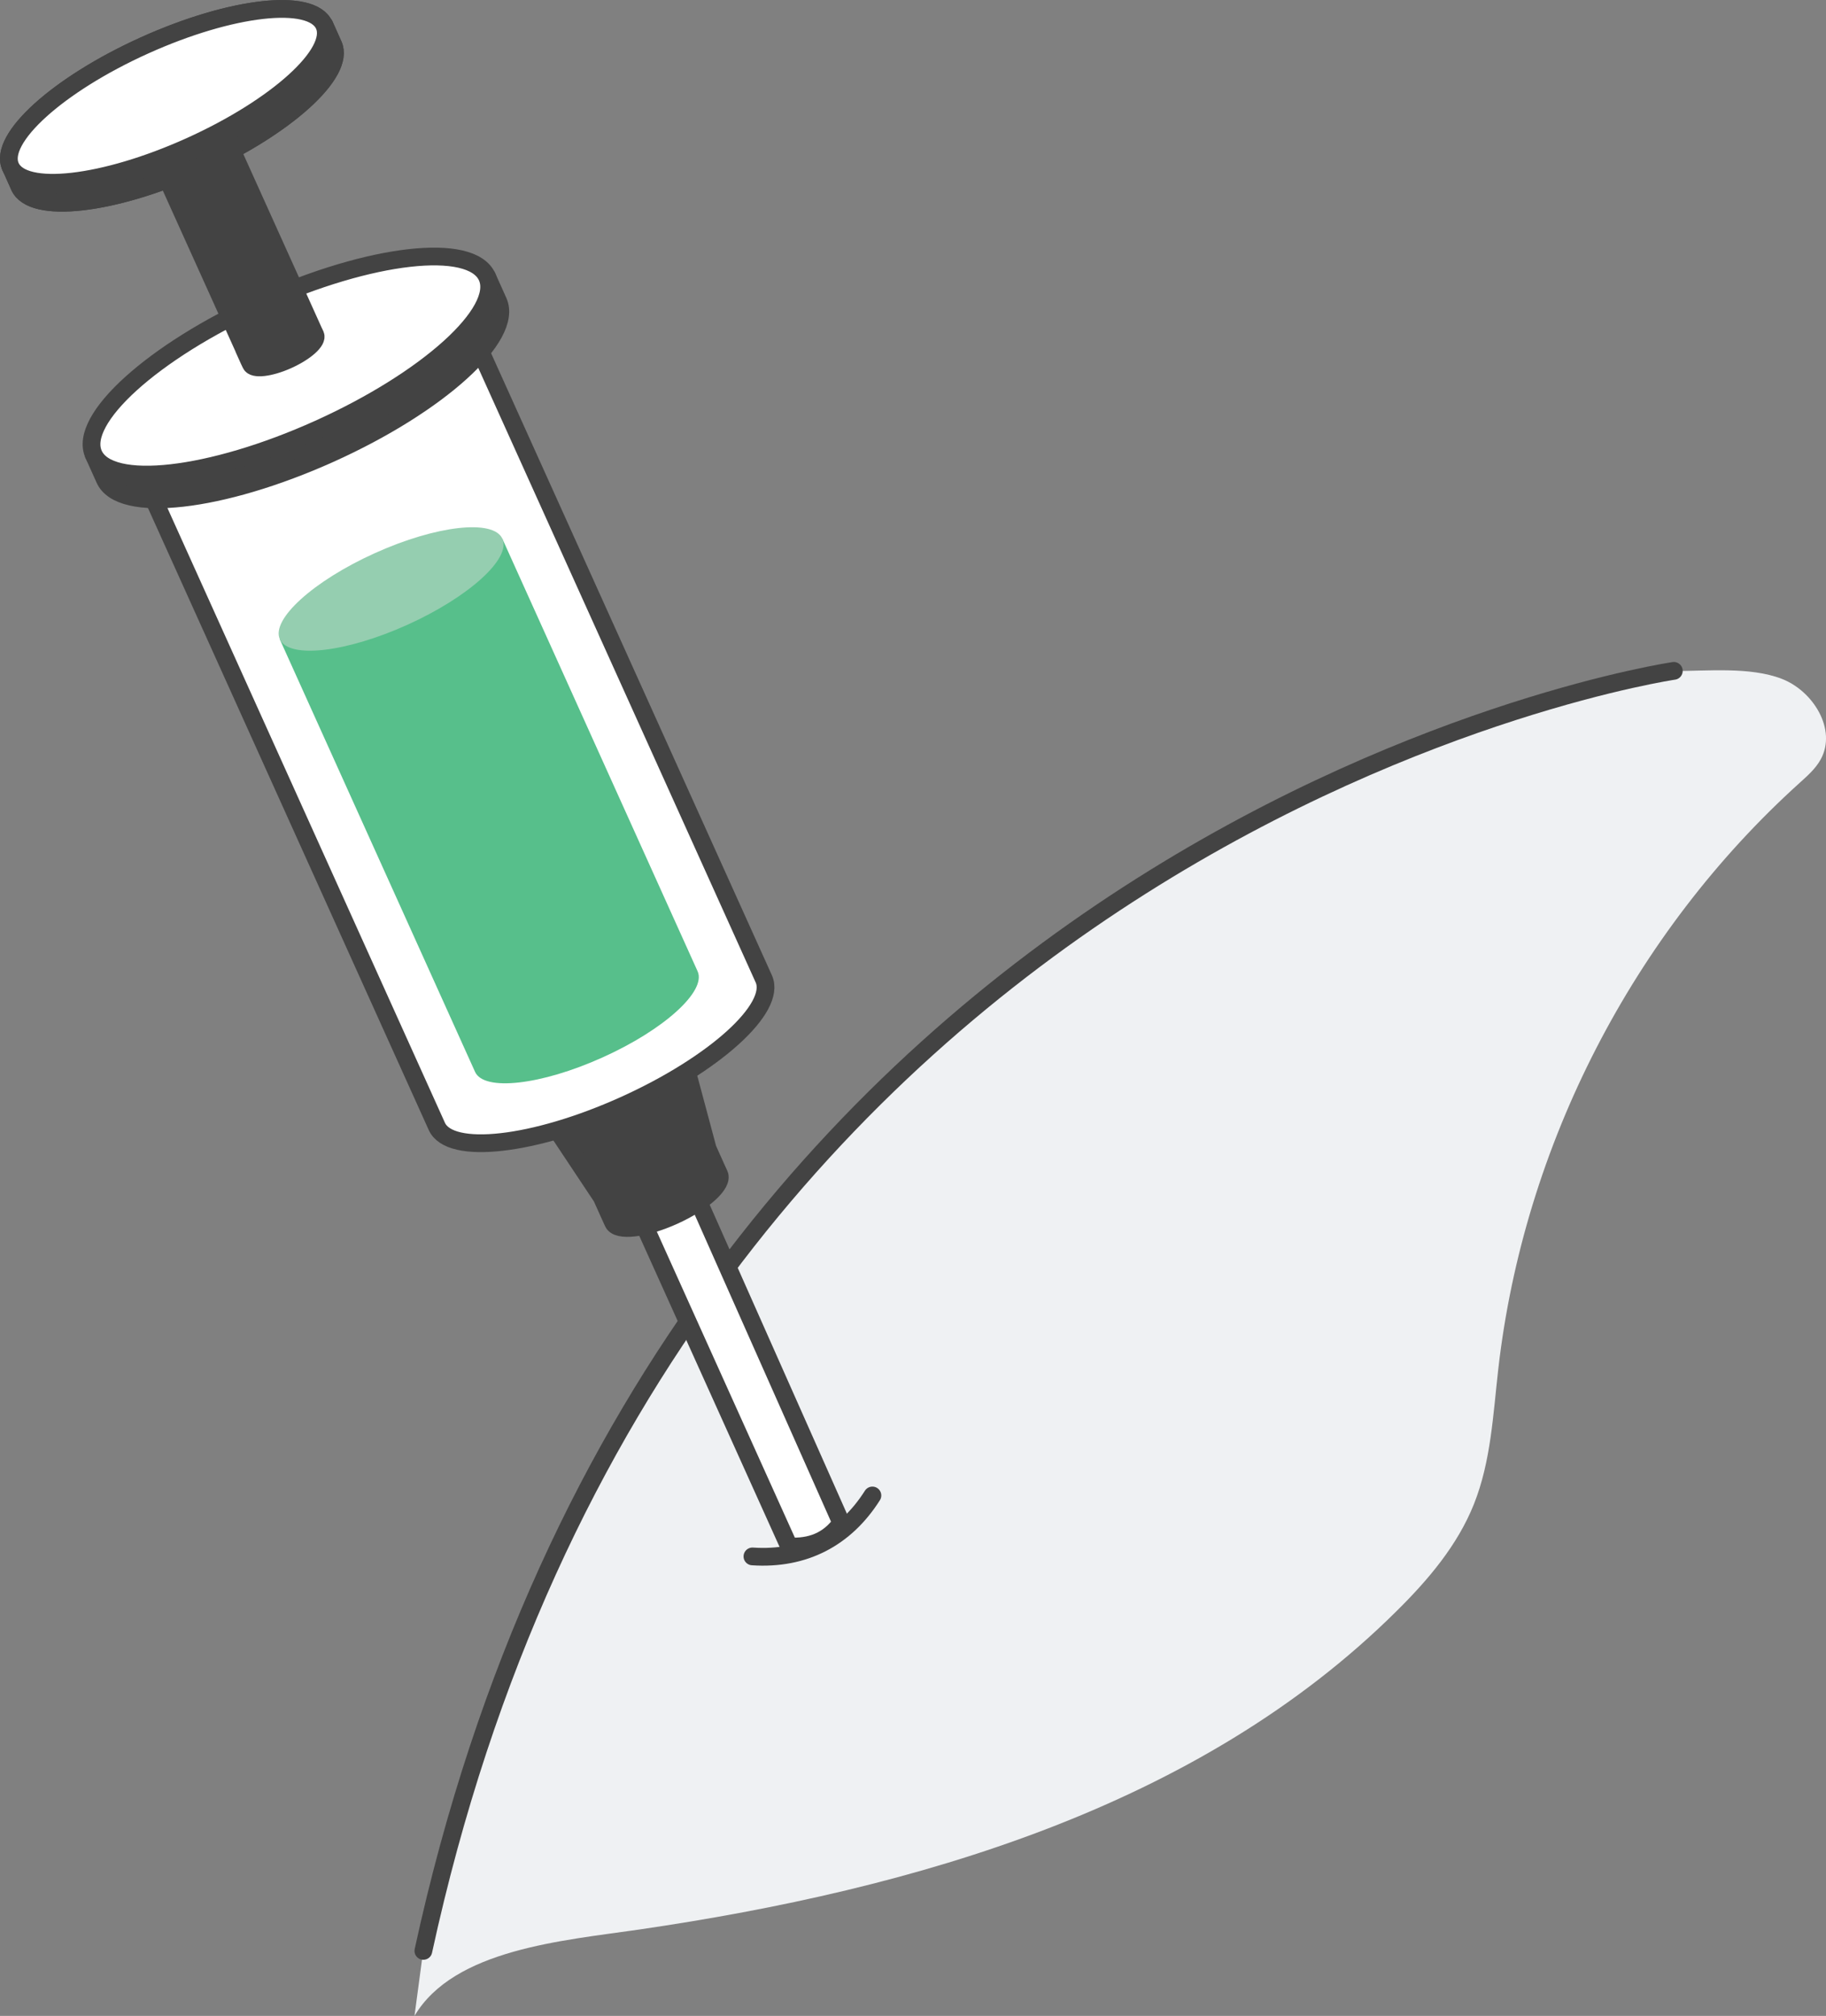 <?xml version="1.0" encoding="UTF-8"?>
<svg xmlns="http://www.w3.org/2000/svg" id="Layer_1" data-name="Layer 1" viewBox="0 0 94.67 104.51">
  <rect x="0" y="0" width="94.67" height="104.51" fill="#808080" stroke="none"/>
  <defs>
    <style>
      .cls-1 {
        fill: #95ceb0;
      }

      .cls-2 {
        fill: none;
      }

      .cls-2, .cls-3, .cls-4 {
        stroke: #434343;
        stroke-linecap: round;
        stroke-linejoin: round;
        stroke-width: .92px;
      }

      .cls-5 {
        fill: #eff1f3;
      }

      .cls-3 {
        fill: #434343;
      }

      .cls-4 {
        fill: #fff;
      }

      .cls-6 {
        fill: #57bf8b;
      }
    </style>
  </defs>
  <path class="cls-5" d="M21.95,101.15c12.76-58.7,64.83-66.36,64.83-66.36,1.75,0,3.95-.23,5.59.4s2.87,2.63,2.03,4.17c-.26.48-.68.85-1.09,1.22-8.64,7.8-14.31,18.82-15.63,30.39-.27,2.36-.38,4.79-1.26,7-.85,2.14-2.38,3.94-4.02,5.56-10.25,10.17-24.96,14.41-39.24,16.5-3.98.58-9.62,1.02-11.67,4.48l.45-3.37Z"></path>
  <path class="cls-2" d="M86.78,34.78s-52.07,7.66-64.83,66.36"></path>
  <g>
    <g>
      <path class="cls-4" d="M43.62,78.96l-10.25-23.08-2.84,1.28,10.38,23.01c1.11.06,2.04-.28,2.71-1.22Z"></path>
      <path class="cls-3" d="M31.18,62.04l-4.9-7.37,8.12-3.66,2.29,8.55.44.98.16.35c.22.49-.83,1.44-2.35,2.13s-2.93.85-3.15.36l-.16-.35-.44-.98Z"></path>
      <path class="cls-4" d="M24.73,17.81l14.87,32.94c.68,1.51-2.56,4.44-7.24,6.55-4.68,2.11-9.03,2.6-9.71,1.1L7.78,25.46"></path>
      <g>
        <path class="cls-3" d="M25.25,14.34l.58,1.29c.82,1.81-3.08,5.35-8.72,7.89s-10.87,3.13-11.68,1.32l-.58-1.29,20.4-9.21Z"></path>
        <ellipse class="cls-4" cx="15.05" cy="18.95" rx="11.19" ry="3.6" transform="translate(-6.46 7.87) rotate(-24.29)"></ellipse>
      </g>
      <path class="cls-3" d="M12.64,18.06L6.75,5.02l3.34-1.51,5.89,13.05.27.6.1.21c.13.3-.5.87-1.43,1.29s-1.78.51-1.91.22l-.1-.21-.27-.6Z"></path>
      <path class="cls-3" d="M16.82,1.3l.46,1.03c.65,1.45-2.46,4.26-6.95,6.29-4.49,2.03-8.66,2.5-9.32,1.05l-.46-1.03L16.82,1.3Z"></path>
      <ellipse class="cls-4" cx="8.68" cy="4.97" rx="8.92" ry="2.87" transform="translate(-1.28 4.01) rotate(-24.29)"></ellipse>
      <path class="cls-3" d="M16.82,1.3l.46,1.03c.65,1.45-2.46,4.26-6.95,6.29-4.49,2.03-8.66,2.5-9.32,1.05l-.46-1.03L16.82,1.3Z"></path>
      <ellipse class="cls-4" cx="8.68" cy="4.97" rx="8.92" ry="2.87" transform="translate(-1.28 4.01) rotate(-24.29)"></ellipse>
      <g>
        <path class="cls-6" d="M26.04,27.92l10.13,22.44c.46,1.03-1.75,3.03-4.93,4.46-3.19,1.44-6.15,1.77-6.61.75l-10.13-22.44"></path>
        <ellipse class="cls-1" cx="20.28" cy="30.54" rx="6.33" ry="2.04" transform="translate(-10.77 11.04) rotate(-24.29)"></ellipse>
      </g>
    </g>
    <path class="cls-2" d="M45.23,77.53c-1.4,2.21-3.53,3.34-6.22,3.16"></path>
  </g>
</svg>
